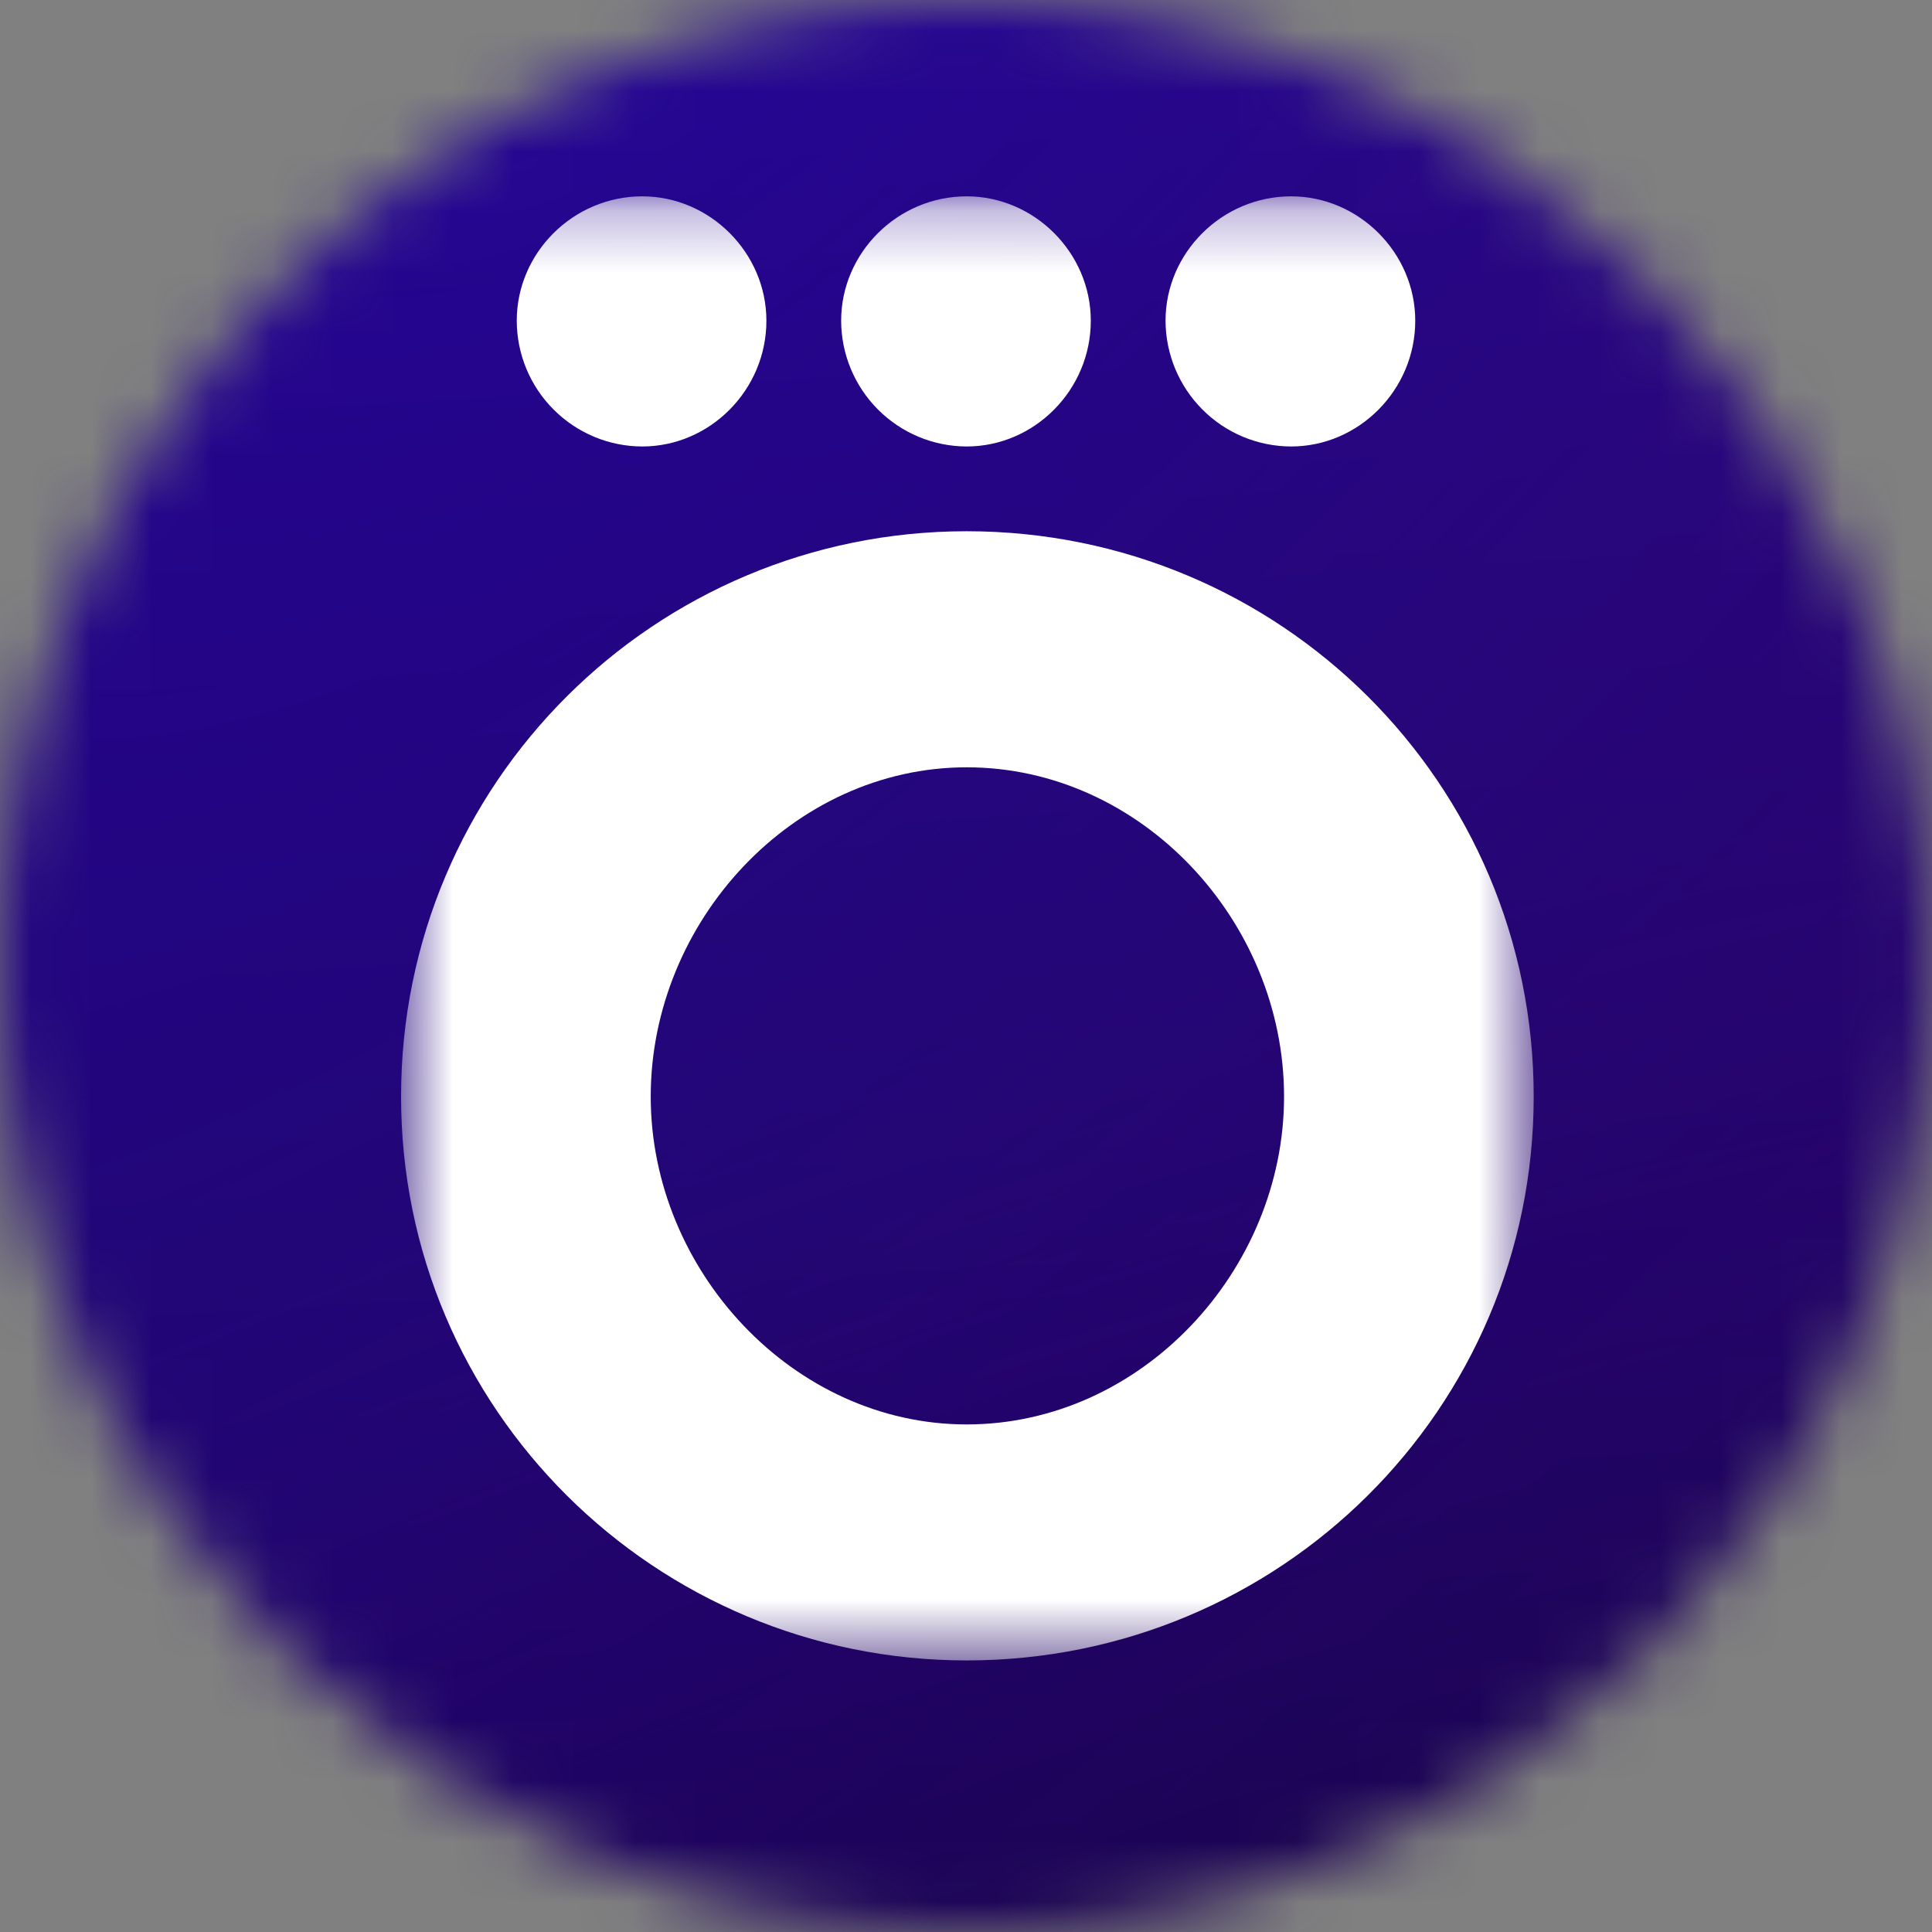 <svg width="32" height="32" viewBox="0 0 32 32" fill="none" xmlns="http://www.w3.org/2000/svg">
<rect x="0" y="0" width="32" height="32" fill="#808080" stroke="none"/>
<g clip-path="url(#clip0_902_1000)">
<mask id="mask0_902_1000" style="mask-type:luminance" maskUnits="userSpaceOnUse" x="0" y="0" width="32" height="32">
<path d="M32 16C32 7.163 24.837 0 16 0C7.163 0 0 7.163 0 16C0 24.837 7.163 32 16 32C24.837 32 32 24.837 32 16Z" fill="white"/>
</mask>
<g mask="url(#mask0_902_1000)">
<path d="M32 16C32 7.163 24.837 0 16 0C7.163 0 0 7.163 0 16C0 24.837 7.163 32 16 32C24.837 32 32 24.837 32 16Z" fill="white"/>
<path d="M-16.987 -6.094H49.02V37.896H-16.987V-6.094Z" fill="url(#paint0_linear_902_1000)"/>
<path d="M-16.987 -6.094H49.02V37.896H-16.987V-6.094Z" fill="url(#paint1_radial_902_1000)" fill-opacity="0.54"/>
<path style="mix-blend-mode:multiply" d="M-16.987 -6.094H49.02V37.896H-16.987V-6.094Z" fill="url(#paint2_radial_902_1000)" fill-opacity="0.8"/>
<mask id="mask1_902_1000" style="mask-type:luminance" maskUnits="userSpaceOnUse" x="6" y="3" width="20" height="25">
<path d="M25.403 3.252H6.643V27.503H25.403V3.252Z" fill="white"/>
</mask>
<g mask="url(#mask1_902_1000)">
<path d="M16.011 8.799C10.848 8.799 6.643 12.966 6.643 18.163C6.643 23.336 10.848 27.502 16.011 27.502C21.198 27.502 25.403 23.336 25.403 18.163C25.403 12.966 21.198 8.799 16.011 8.799ZM16.011 23.593C13.138 23.593 10.778 21.042 10.778 18.163C10.778 15.26 13.138 12.709 16.011 12.709C18.908 12.709 21.268 15.26 21.268 18.163C21.268 21.042 18.908 23.593 16.011 23.593Z" fill="white"/>
<path d="M10.638 7.395C11.759 7.395 12.694 6.459 12.694 5.312C12.694 4.188 11.759 3.252 10.638 3.252C9.493 3.252 8.559 4.188 8.559 5.312C8.56 5.864 8.779 6.393 9.169 6.783C9.559 7.174 10.087 7.394 10.638 7.395Z" fill="white"/>
<path d="M21.385 7.395C22.506 7.395 23.441 6.459 23.441 5.312C23.441 4.188 22.506 3.252 21.385 3.252C20.24 3.252 19.305 4.188 19.305 5.312C19.307 5.864 19.526 6.393 19.916 6.783C20.305 7.174 20.834 7.394 21.385 7.395Z" fill="white"/>
<path d="M16.011 7.395C17.133 7.395 18.067 6.459 18.067 5.312C18.067 4.188 17.133 3.252 16.011 3.252C14.867 3.252 13.932 4.188 13.932 5.312C13.933 5.864 14.153 6.393 14.542 6.783C14.932 7.174 15.46 7.394 16.011 7.395Z" fill="white"/>
</g>
</g>
</g>
<defs>
<linearGradient id="paint0_linear_902_1000" x1="-11.427" y1="47.734" x2="-15.533" y2="-22.707" gradientUnits="userSpaceOnUse">
<stop stop-color="#160451"/>
<stop offset="0.711" stop-color="#31077F"/>
<stop offset="1" stop-color="#26065A"/>
</linearGradient>
<radialGradient id="paint1_radial_902_1000" cx="0" cy="0" r="1" gradientUnits="userSpaceOnUse" gradientTransform="translate(12.955 -4.788) rotate(132.848) scale(93.961 38.75)">
<stop stop-color="#0E04C3" stop-opacity="0.7"/>
<stop offset="1" stop-color="#30027F" stop-opacity="0"/>
</radialGradient>
<radialGradient id="paint2_radial_902_1000" cx="0" cy="0" r="1" gradientUnits="userSpaceOnUse" gradientTransform="translate(23.973 40.446) rotate(162.477) scale(78.562 30.384)">
<stop stop-opacity="0.7"/>
<stop offset="0.812" stop-color="#30027F" stop-opacity="0"/>
</radialGradient>
<clipPath id="clip0_902_1000">
<rect width="32" height="32" fill="white"/>
</clipPath>
</defs>
</svg>
